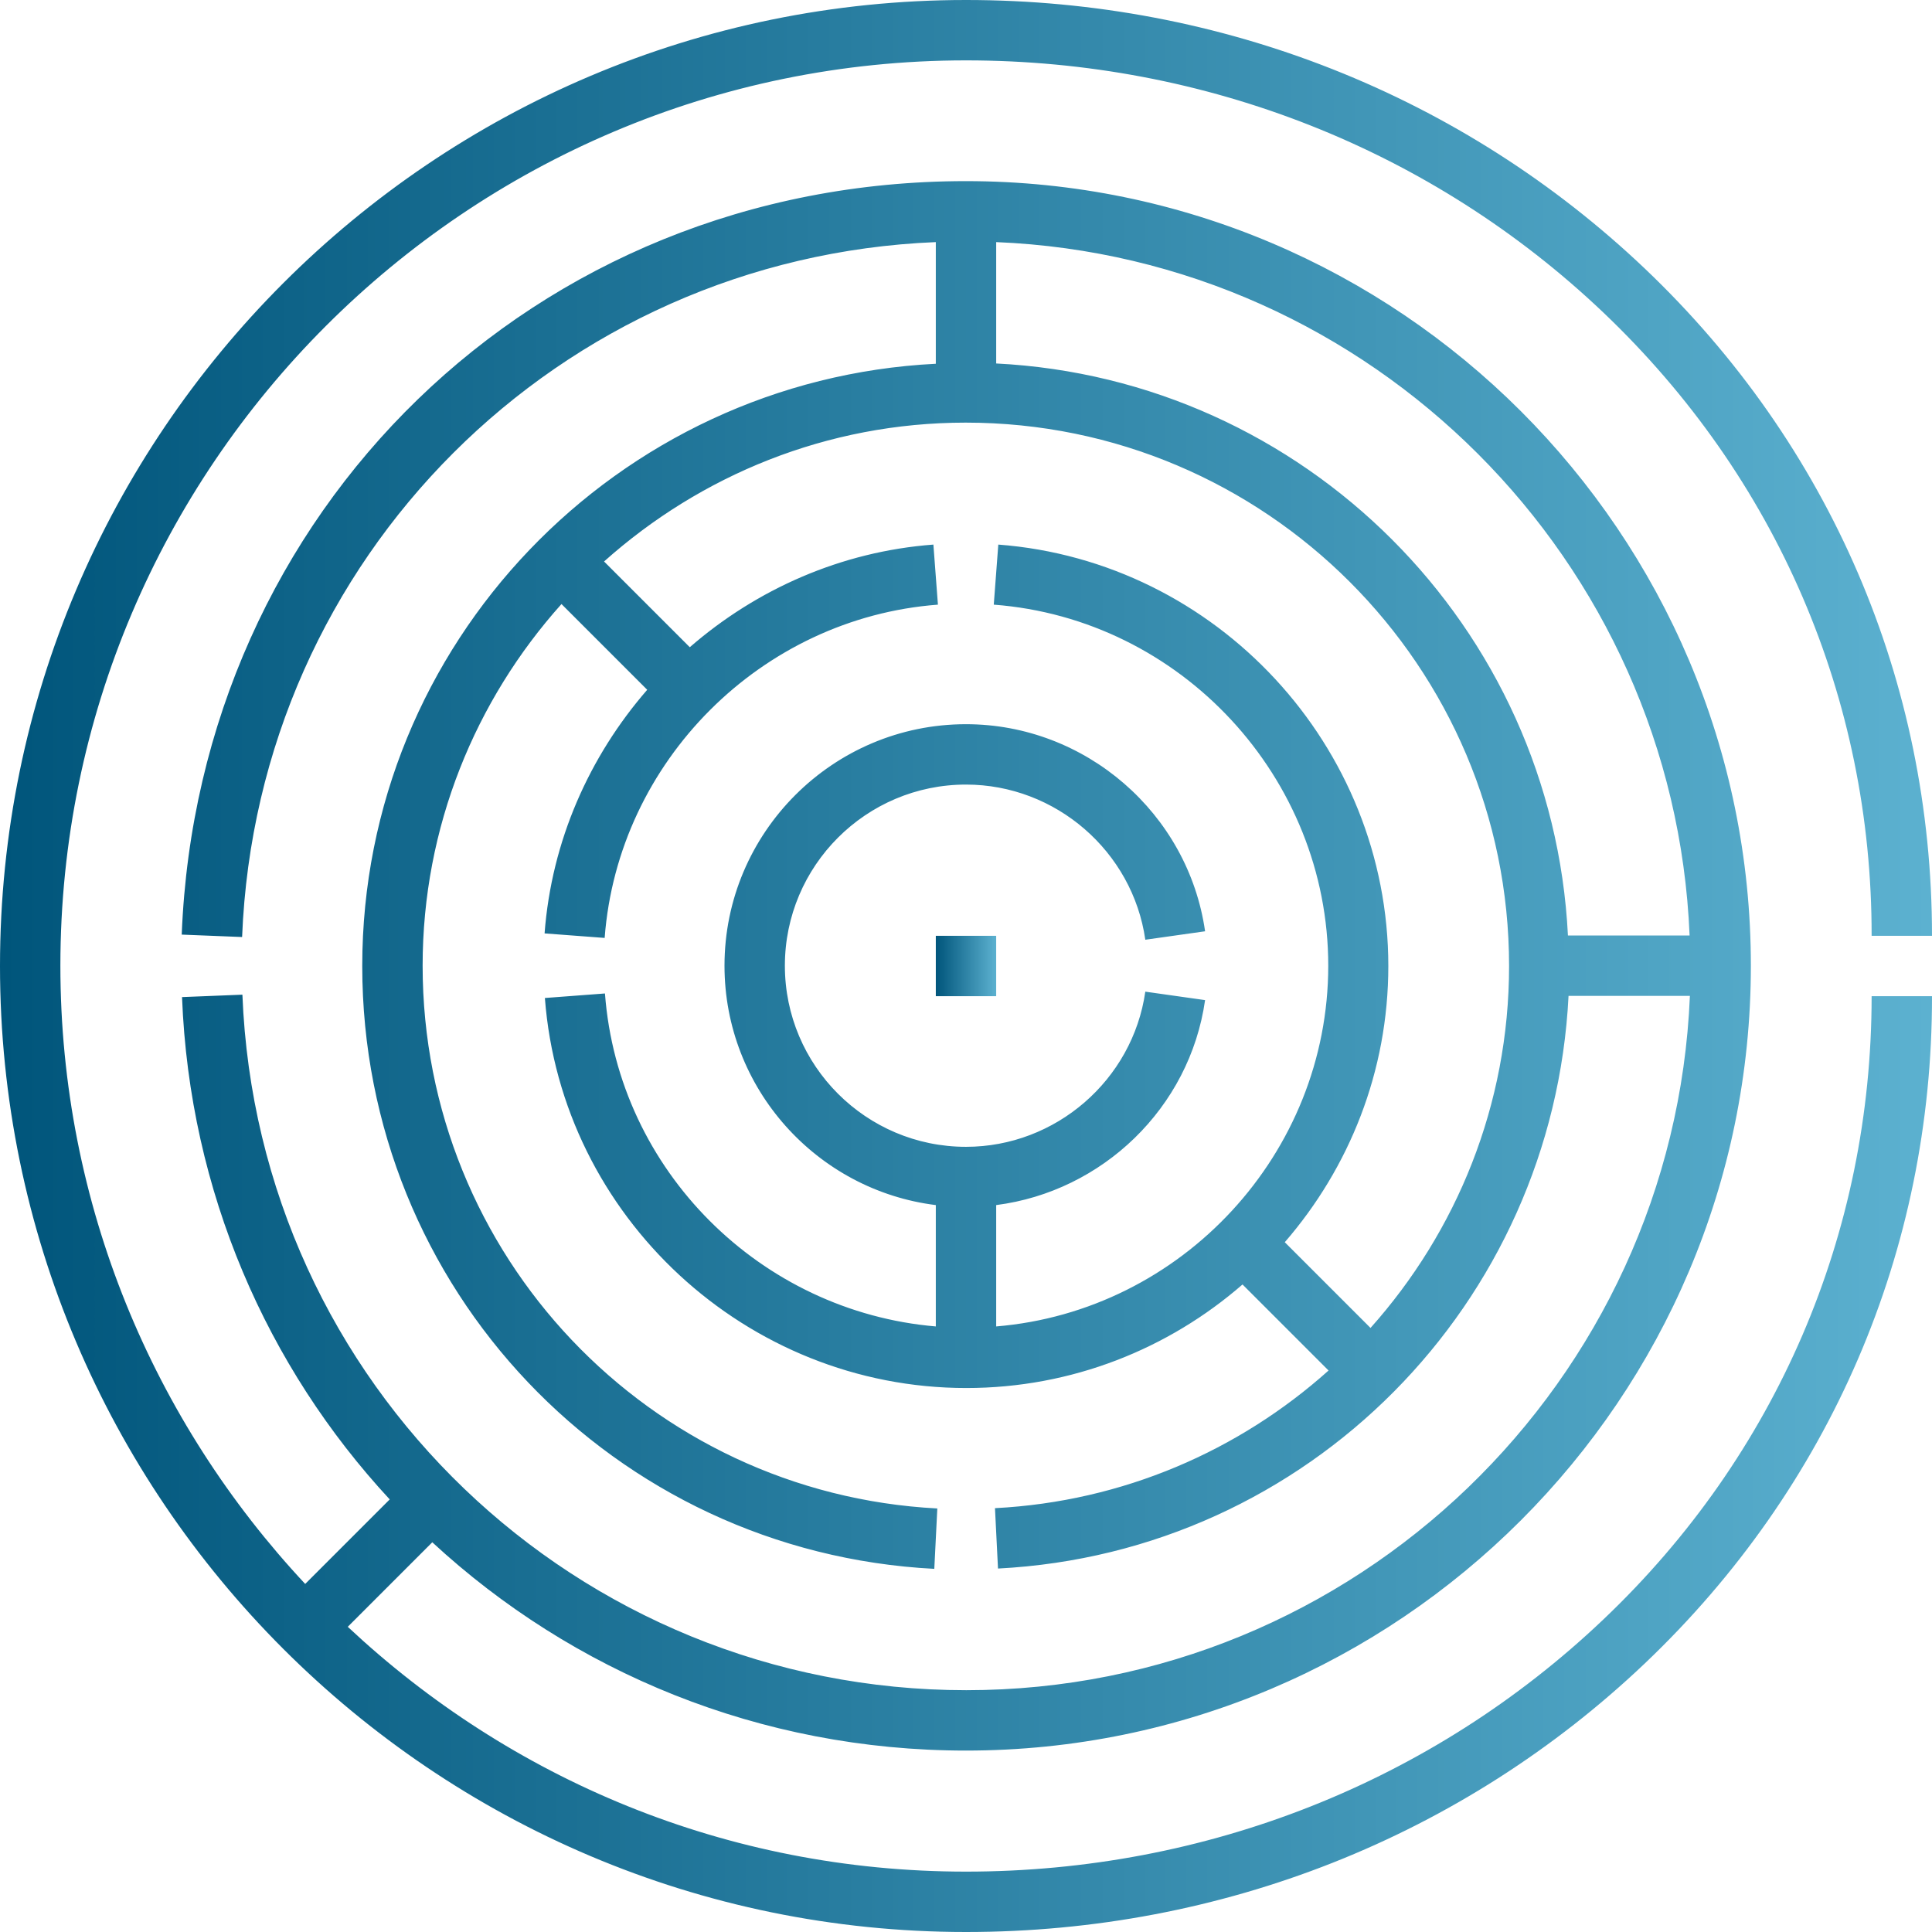 <?xml version="1.0" encoding="UTF-8"?>
<svg xmlns="http://www.w3.org/2000/svg" xmlns:xlink="http://www.w3.org/1999/xlink" id="b" viewBox="0 0 64 64">
  <defs>
    <style>.f{fill:url(#d);}.g{fill:url(#e);}</style>
    <linearGradient id="d" x1="0" y1="32" x2="64" y2="32" gradientUnits="userSpaceOnUse">
      <stop offset="0" stop-color="#00557b"></stop>
      <stop offset="1" stop-color="#5cb1d0"></stop>
    </linearGradient>
    <linearGradient id="e" x1="31" x2="33" xlink:href="#d"></linearGradient>
  </defs>
  <g id="c">
    <path class="f" d="m53.11,53.65c-5.66,5.38-13.16,8.35-21.11,8.35s-15.11-3.08-20.48-8.11l2.8-2.8c4.64,4.29,10.85,6.9,17.68,6.9,14.34,0,26-11.66,26-26S46.34,6,32,6,6.57,16.96,6.02,30.96l2,.08c.5-12.58,10.5-22.51,22.98-23.02v4.03c-10.56.53-19,9.26-19,19.95s8.32,19.42,18.95,19.97l.1-2c-9.56-.5-17.05-8.39-17.05-17.98,0-4.6,1.75-8.8,4.6-11.98l2.84,2.84c-1.92,2.21-3.17,5.01-3.4,8.07l1.99.15c.44-5.85,5.19-10.6,11.04-11.04l-.15-1.99c-3.06.23-5.86,1.48-8.07,3.4l-2.84-2.84c3.19-2.85,7.38-4.6,11.98-4.6,9.93,0,18,8.07,18,18,0,4.6-1.74,8.8-4.59,11.99l-2.84-2.84c2.13-2.46,3.43-5.65,3.43-9.15,0-7.28-5.68-13.41-12.92-13.96l-.15,1.99c6.21.47,11.08,5.73,11.08,11.96s-4.85,11.44-11,11.95v-4.02c3.51-.45,6.41-3.21,6.92-6.79l-1.98-.28c-.42,2.93-2.97,5.14-5.94,5.14-3.31,0-6-2.69-6-6s2.69-6,6-6c2.97,0,5.52,2.21,5.94,5.14l1.98-.28c-.56-3.91-3.96-6.86-7.92-6.86-4.41,0-8,3.59-8,8,0,4.07,3.06,7.44,7,7.93v4.02c-5.79-.49-10.52-5.15-10.96-11.03l-1.99.15c.55,7.25,6.68,12.92,13.96,12.92,3.5,0,6.7-1.3,9.15-3.43l2.85,2.85c-2.96,2.65-6.8,4.34-11.05,4.56l.1,2c10.29-.53,18.39-8.78,18.9-18.97h4.02c-.53,12.77-11.08,23-23.97,23s-23.47-10.12-23.98-23.04l-2,.08c.25,6.45,2.82,12.26,6.88,16.64l-2.8,2.8c-5.02-5.37-8.11-12.57-8.11-20.48C2,15.46,15.46,2,32,2c7.95,0,15.45,2.97,21.11,8.35,5.74,5.46,8.9,12.79,8.89,20.65h2c0-8.41-3.37-16.26-9.51-22.1C48.45,3.16,40.47,0,32,0,14.35,0,0,14.35,0,32s14.35,32,32,32c8.47,0,16.45-3.16,22.49-8.9,6.14-5.84,9.52-13.69,9.51-22.1h-2c0,7.86-3.15,15.2-8.89,20.65ZM33,12.05v-4.03c12.44.51,22.46,10.54,22.97,22.97h-4.03c-.51-10.23-8.72-18.44-18.95-18.95Z"></path>
    <rect class="g" x="31" y="31" width="2" height="2"></rect>
  </g>
</svg>
